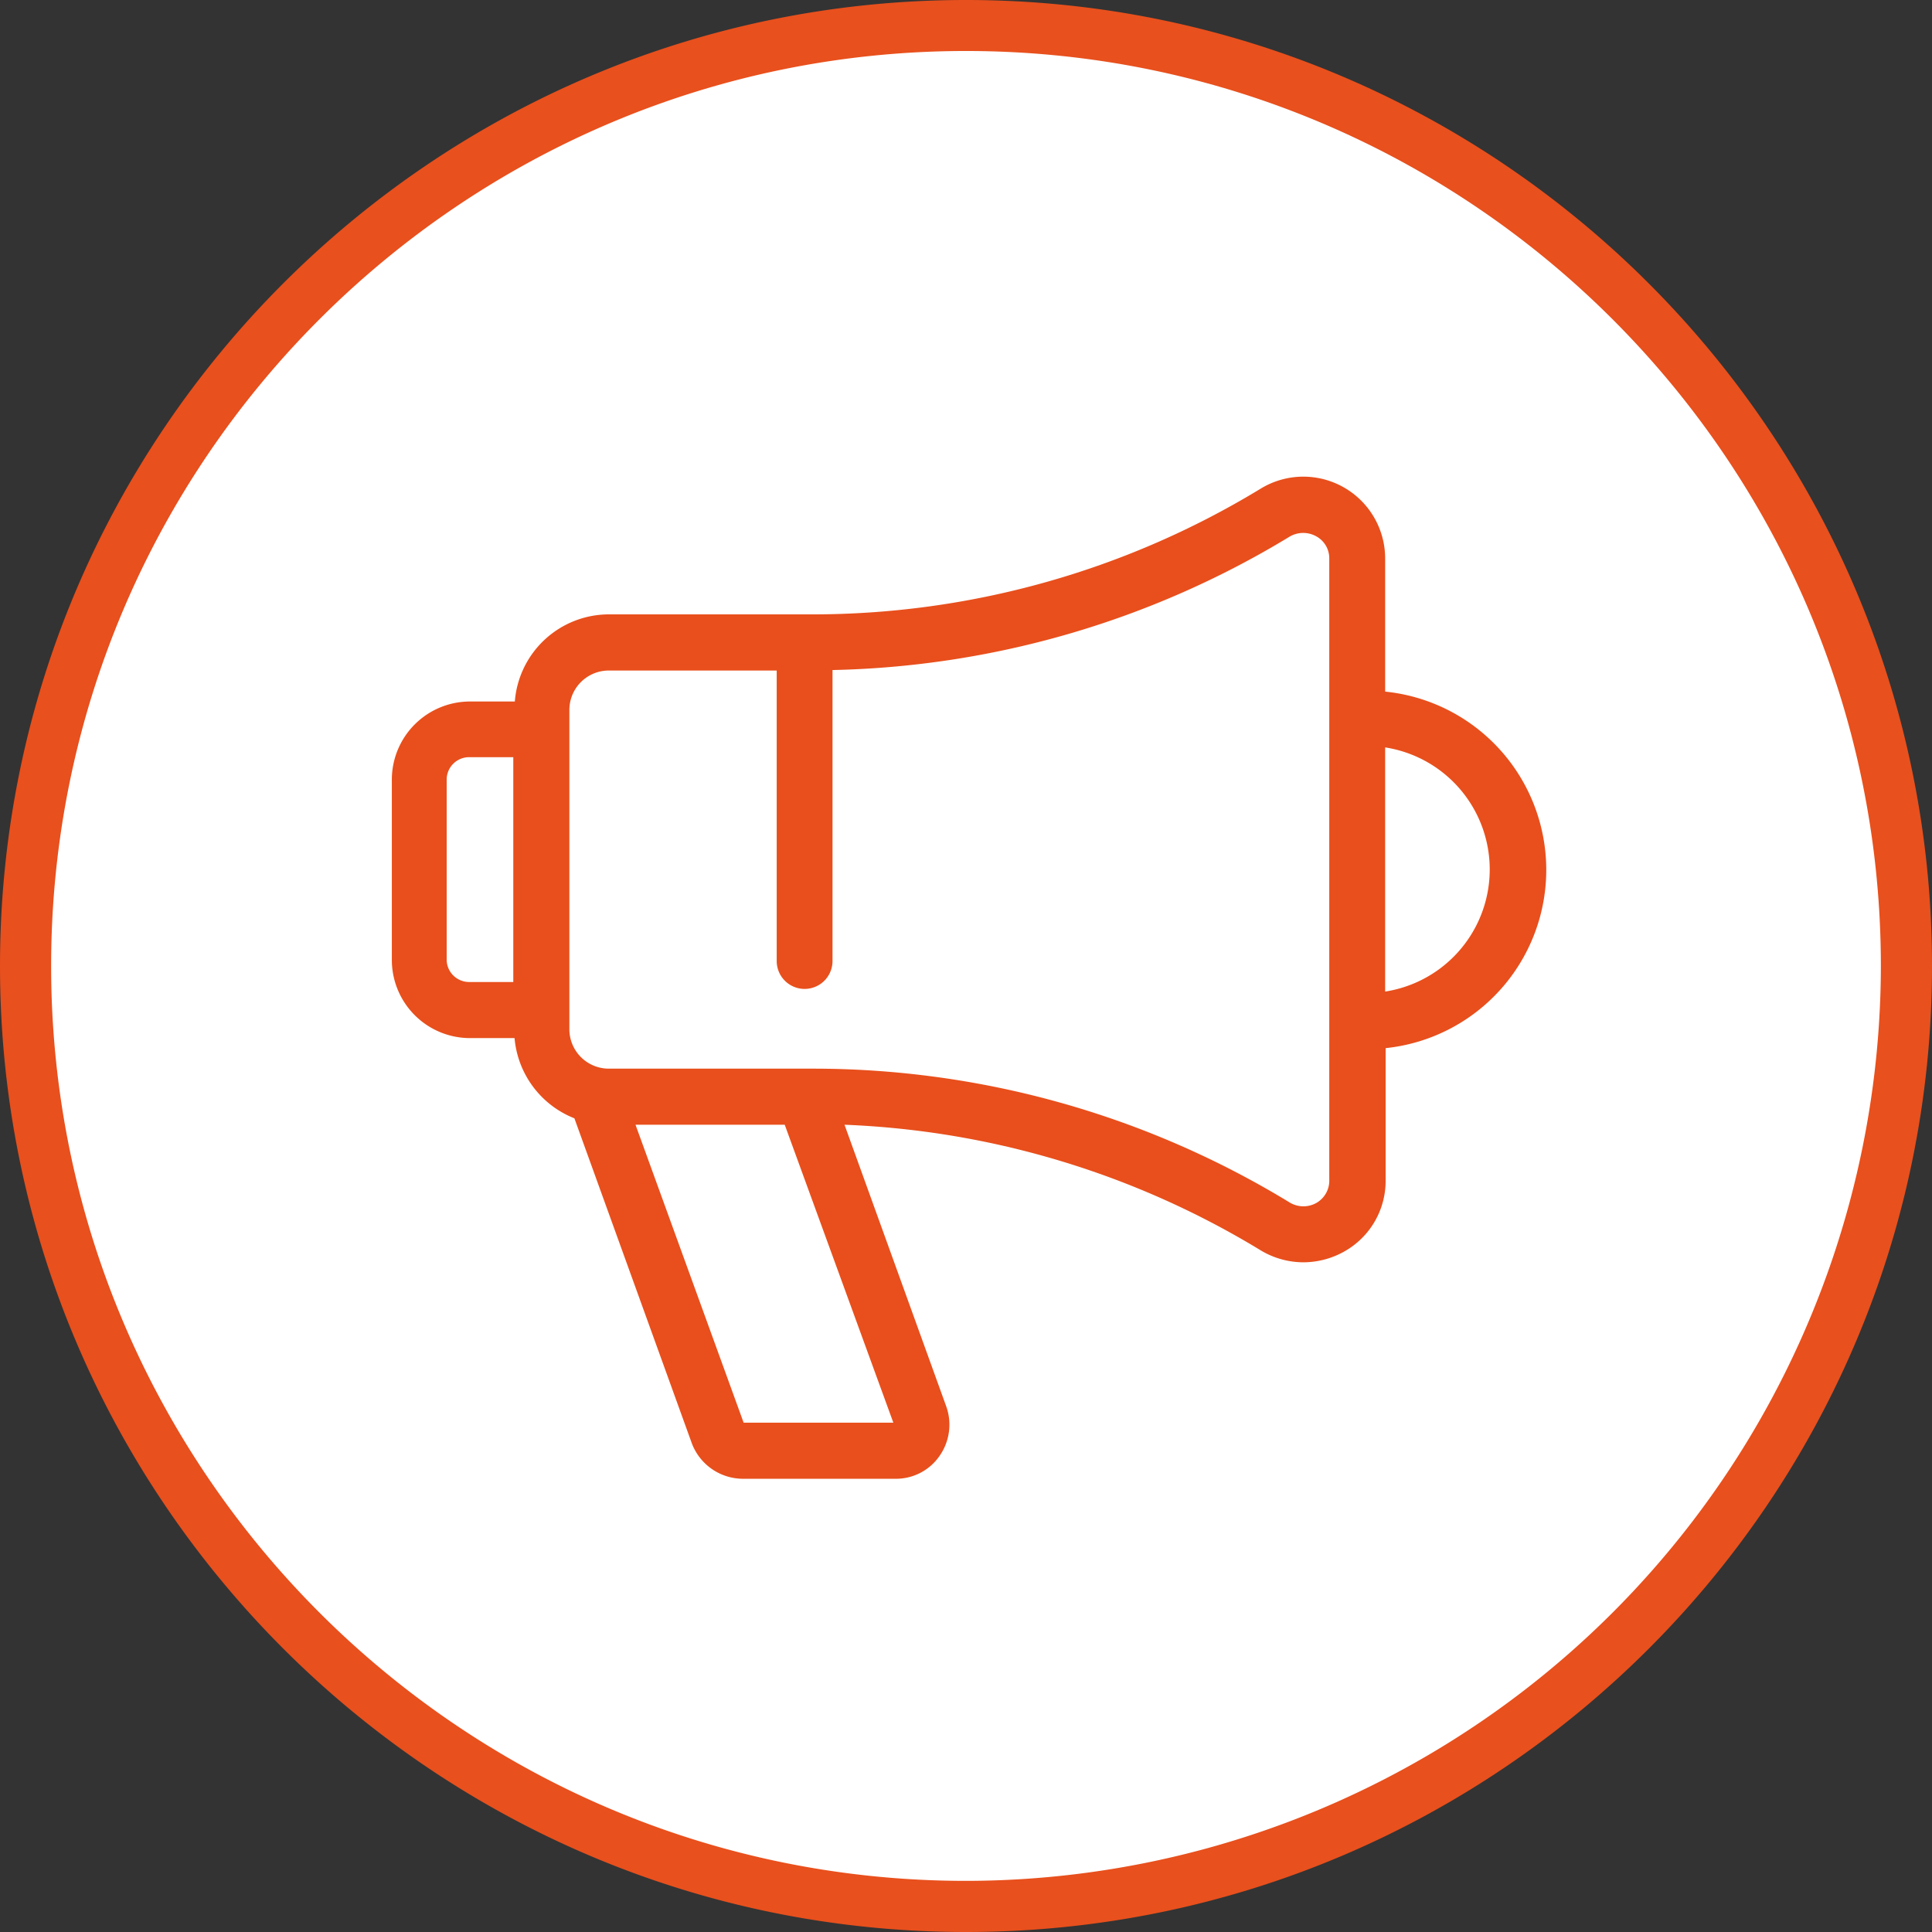<svg id="Calque_1" data-name="Calque 1" xmlns="http://www.w3.org/2000/svg" viewBox="0 0 276.95 276.95"><rect x="0" y="0" width="276.95" height="276.95" fill="#333333" stroke="none"/><defs><style>.cls-1{fill:#fff;}.cls-2{fill:#e8501d;}.cls-3{fill:#e84f1c;}</style></defs><title>Communication</title><g id="Calque_1-2" data-name="Calque 1"><circle class="cls-1" cx="138.47" cy="138.47" r="134.81"/><path class="cls-2" d="M149.3,288.64C73,288.64,10.83,226.52,10.83,150.16S73,11.69,149.3,11.69,287.78,73.81,287.78,150.16,225.66,288.64,149.3,288.64ZM149.3,19C77,19,18.16,77.85,18.16,150.16S77,281.31,149.3,281.31A131.29,131.29,0,0,0,280.45,150.16C280.45,77.85,221.62,19,149.3,19Z" transform="translate(-10.83 -11.69)"/></g><g id="Calque_2" data-name="Calque 2"><path class="cls-3" d="M209.39,110.76v-19a11.73,11.73,0,0,0-17.88-10,123.56,123.56,0,0,1-64.32,18H98.12a13.54,13.54,0,0,0-13.49,12.49H78.24A11.21,11.21,0,0,0,67,123.53V149.3a11.21,11.21,0,0,0,11.2,11.2h6.39A13.63,13.63,0,0,0,93.17,172L110,218.58a7.85,7.85,0,0,0,7.32,5.09h21.89a7.58,7.58,0,0,0,6.32-3.3,7.8,7.8,0,0,0,.93-7.11l-14.57-40.34a124.08,124.08,0,0,1,59.65,18,11.91,11.91,0,0,0,6.11,1.72,12,12,0,0,0,5.81-1.51,11.6,11.6,0,0,0,6-10.19v-19a25.69,25.69,0,0,0-.07-51.11ZM84.48,152.46H78.09a3.22,3.22,0,0,1-3.23-3.23V123.46a3.22,3.22,0,0,1,3.23-3.23h6.32v32.23Zm54.41,63.17H117.43l-15.5-42.71h21.39Zm60.66-31.51a3.81,3.81,0,0,1-3.87-.07,131.23,131.23,0,0,0-68.49-19.17H98.05a5.65,5.65,0,0,1-5.6-5.6V113.41a5.65,5.65,0,0,1,5.6-5.6h24.12v41.64a4,4,0,0,0,8,0V107.74a131.4,131.4,0,0,0,65.47-19.09,3.84,3.84,0,0,1,3.87-.08,3.59,3.59,0,0,1,1.87,3.23v89h0A3.68,3.68,0,0,1,199.55,184.12Zm9.84-30.29v-35a17.71,17.71,0,0,1,0,35Z" transform="translate(-10.83 -11.69)"/></g></svg>